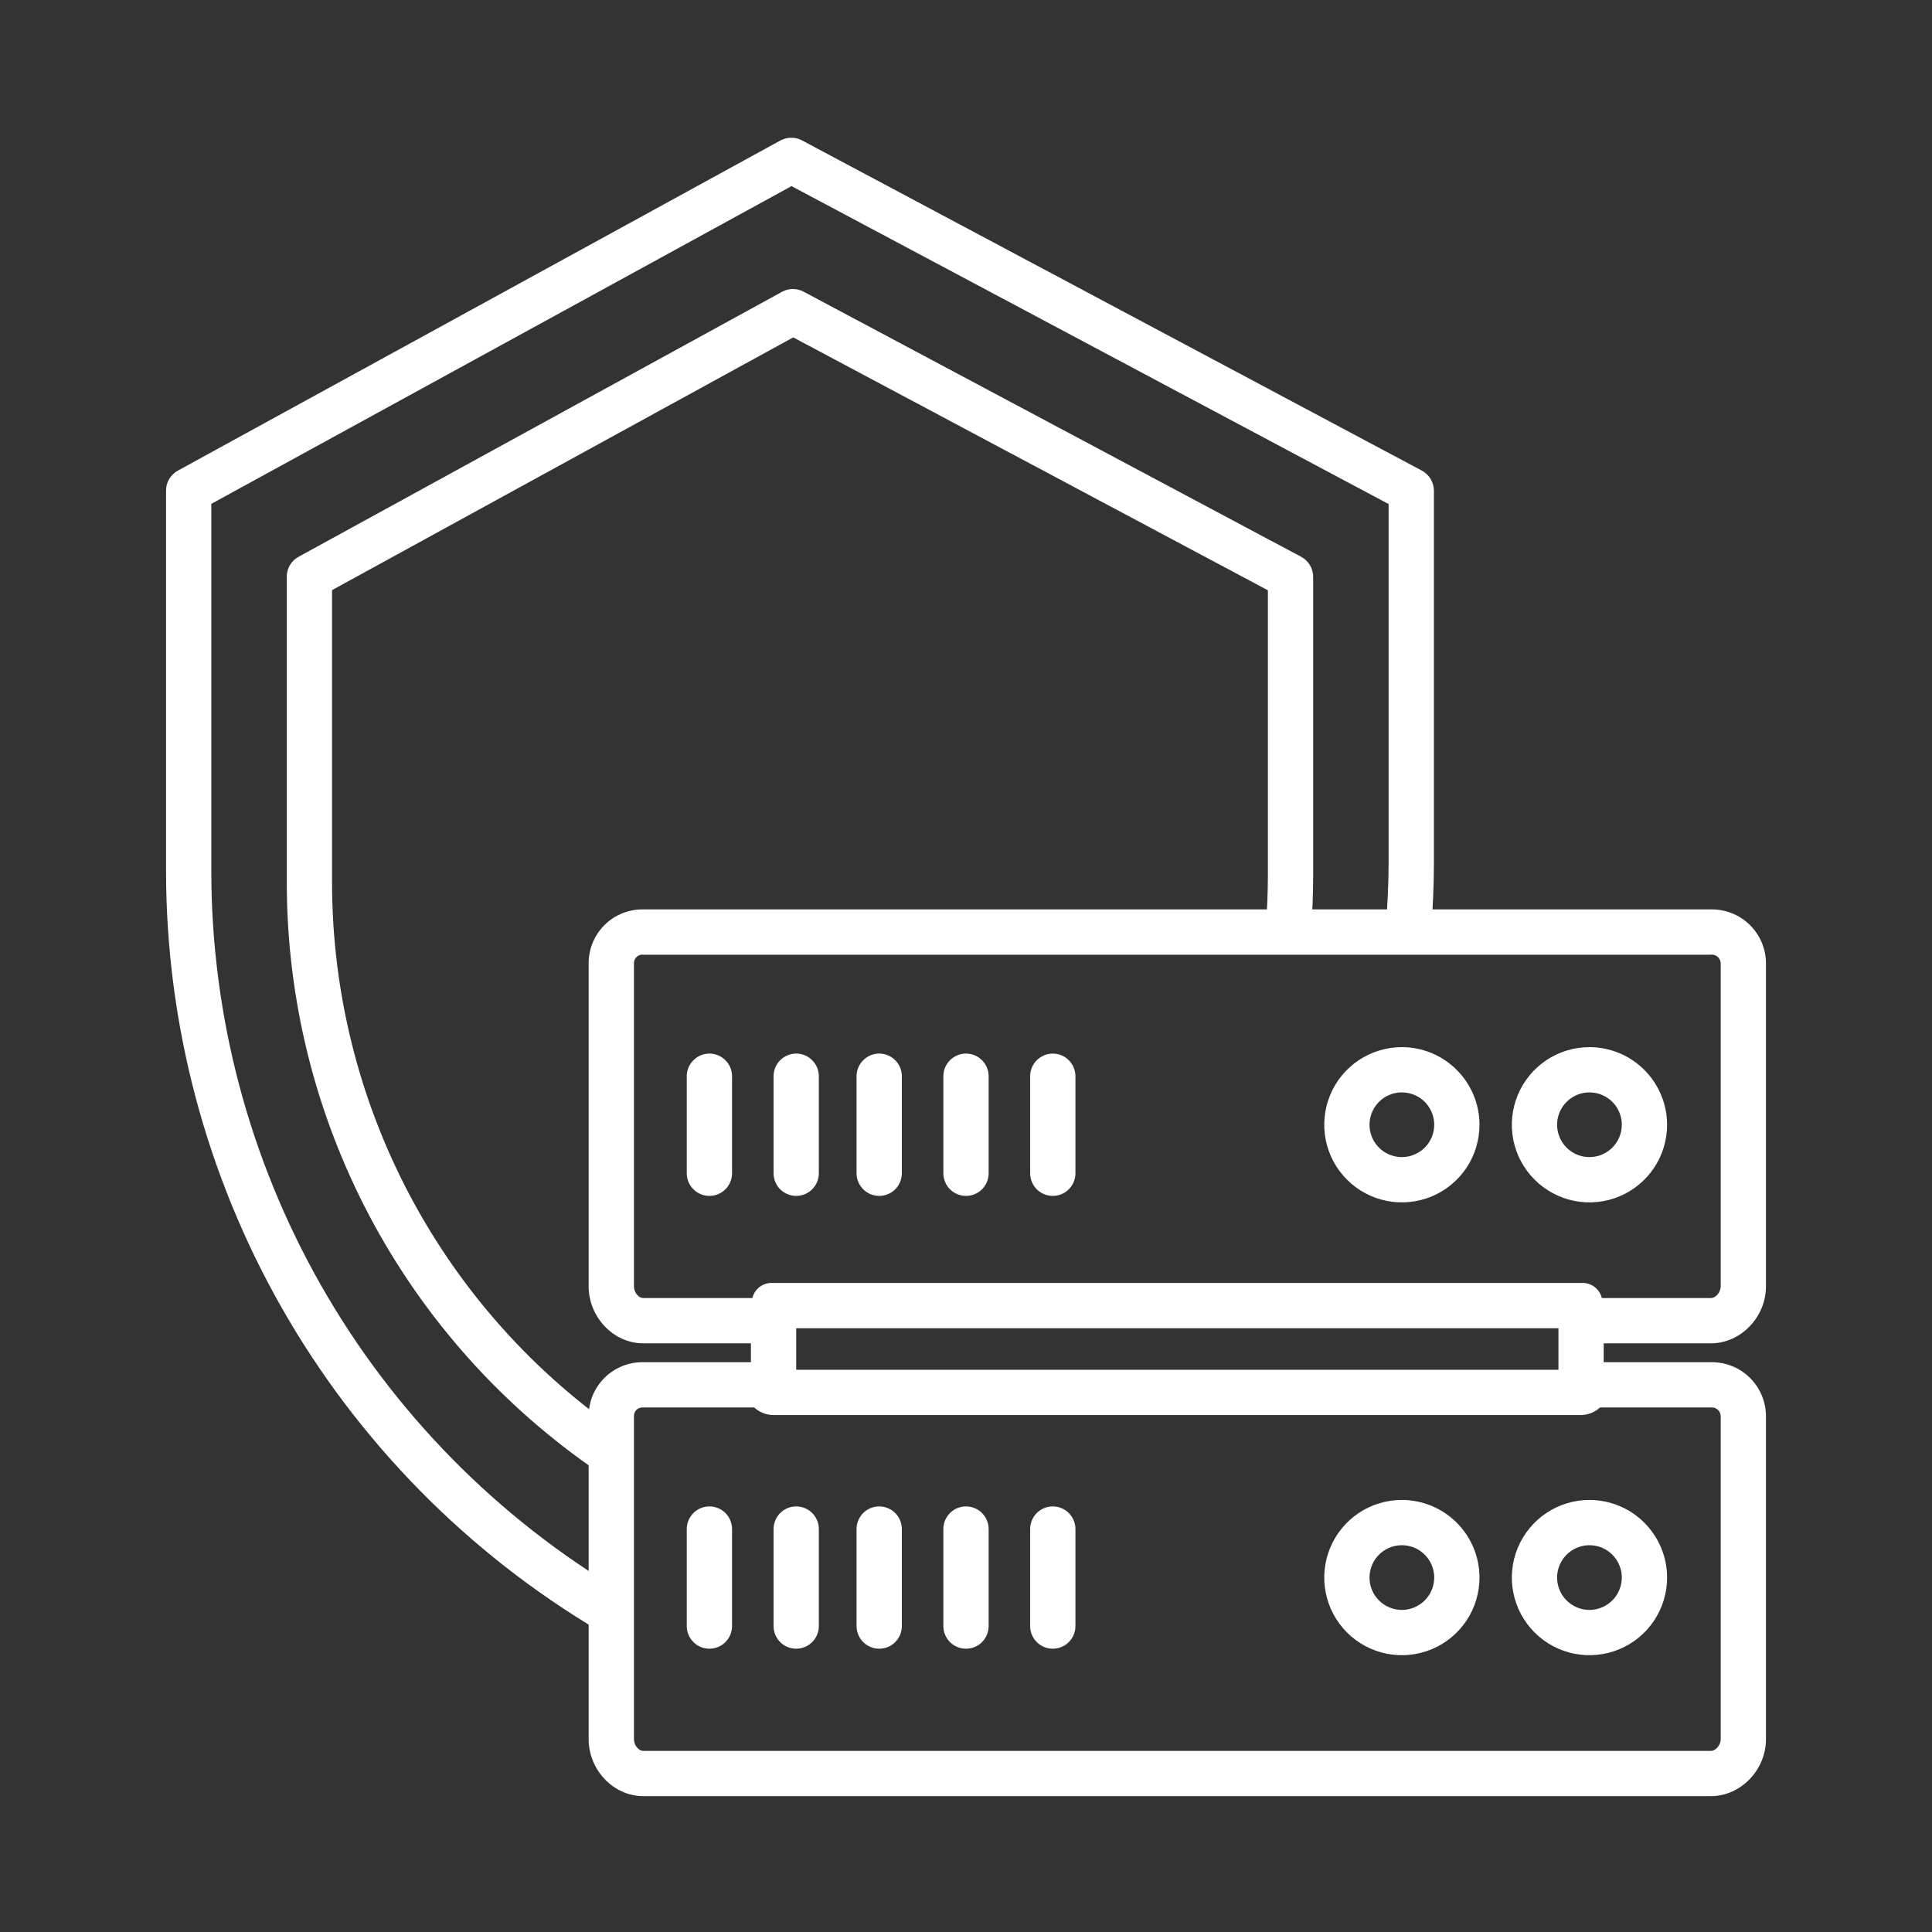 <svg width="54" height="54" viewBox="0 0 54 54" fill="none" xmlns="http://www.w3.org/2000/svg">
<rect x="0" y="0" width="54" height="54" fill="#333333" stroke="none"/>
<path d="M36.365 15.561L22.46 8.152C22.367 8.103 22.263 8.077 22.158 8.078C22.053 8.078 21.95 8.105 21.858 8.156L8.342 15.564C8.242 15.619 8.16 15.699 8.102 15.797C8.045 15.895 8.015 16.006 8.016 16.119V24.668C8.016 27.916 8.809 31.115 10.327 33.987C11.845 36.858 14.042 39.316 16.726 41.145L17.441 40.1C14.927 38.387 12.869 36.085 11.447 33.396C10.025 30.706 9.282 27.71 9.281 24.668V16.494L22.171 9.43L35.438 16.499V24.475C35.438 24.942 35.416 25.415 35.382 25.879L36.646 25.974C36.683 25.478 36.703 24.974 36.703 24.476V16.119C36.703 16.004 36.671 15.892 36.611 15.793C36.552 15.695 36.467 15.614 36.365 15.561Z" fill="white"/>
<path d="M39.734 13.15L22.416 3.924C22.323 3.875 22.219 3.849 22.113 3.85C22.008 3.85 21.904 3.877 21.812 3.927L4.973 13.153C4.873 13.208 4.79 13.288 4.731 13.385C4.673 13.483 4.641 13.594 4.641 13.708V24.353C4.644 28.639 5.763 32.852 7.887 36.575C10.011 40.298 13.067 43.405 16.755 45.59L17.402 44.501C13.902 42.429 11.002 39.482 8.986 35.949C6.971 32.416 5.909 28.42 5.906 24.353V14.083L22.124 5.202L38.812 14.088V24.114C38.812 24.699 38.781 25.291 38.738 25.873L40.004 25.968C40.05 25.355 40.078 24.731 40.078 24.114V13.708C40.076 13.593 40.043 13.48 39.983 13.382C39.922 13.283 39.836 13.203 39.734 13.15Z" fill="white"/>
<path d="M39.183 41.924C38.754 41.924 38.334 42.051 37.977 42.289C37.62 42.528 37.342 42.867 37.178 43.263C37.014 43.66 36.971 44.096 37.055 44.517C37.138 44.938 37.345 45.324 37.648 45.628C37.952 45.931 38.339 46.138 38.759 46.222C39.18 46.305 39.617 46.262 40.013 46.098C40.41 45.934 40.748 45.656 40.987 45.299C41.225 44.942 41.352 44.523 41.352 44.093C41.352 43.518 41.123 42.967 40.716 42.56C40.309 42.153 39.758 41.925 39.183 41.924ZM39.183 44.998C39.004 44.998 38.829 44.944 38.68 44.845C38.532 44.746 38.416 44.605 38.347 44.44C38.279 44.274 38.261 44.093 38.296 43.917C38.331 43.742 38.417 43.581 38.543 43.454C38.67 43.328 38.831 43.242 39.006 43.207C39.182 43.172 39.363 43.19 39.529 43.258C39.694 43.327 39.835 43.443 39.934 43.591C40.034 43.74 40.087 43.915 40.087 44.093C40.087 44.333 39.991 44.563 39.822 44.732C39.652 44.902 39.422 44.997 39.183 44.998Z" fill="white"/>
<path d="M44.426 41.924C43.997 41.924 43.577 42.051 43.221 42.289C42.864 42.528 42.586 42.867 42.422 43.263C42.257 43.66 42.214 44.096 42.298 44.517C42.382 44.938 42.588 45.324 42.892 45.628C43.195 45.931 43.582 46.138 44.003 46.222C44.424 46.305 44.86 46.262 45.256 46.098C45.653 45.934 45.992 45.656 46.23 45.299C46.469 44.942 46.596 44.523 46.596 44.093C46.595 43.518 46.366 42.967 45.959 42.56C45.553 42.153 45.001 41.925 44.426 41.924ZM44.426 44.998C44.247 44.998 44.072 44.944 43.924 44.845C43.775 44.746 43.659 44.605 43.591 44.44C43.522 44.274 43.504 44.093 43.539 43.917C43.574 43.742 43.66 43.581 43.787 43.454C43.913 43.328 44.074 43.242 44.249 43.207C44.425 43.172 44.607 43.19 44.772 43.258C44.937 43.327 45.078 43.443 45.178 43.591C45.277 43.74 45.33 43.915 45.33 44.093C45.33 44.333 45.234 44.563 45.065 44.732C44.895 44.902 44.666 44.997 44.426 44.998Z" fill="white"/>
<path d="M19.828 42.105C19.66 42.105 19.499 42.171 19.381 42.29C19.262 42.409 19.195 42.57 19.195 42.737V45.45C19.195 45.617 19.262 45.778 19.381 45.897C19.499 46.016 19.66 46.082 19.828 46.082C19.996 46.082 20.157 46.016 20.276 45.897C20.394 45.778 20.461 45.617 20.461 45.45V42.737C20.461 42.57 20.394 42.409 20.276 42.29C20.157 42.171 19.996 42.105 19.828 42.105Z" fill="white"/>
<path d="M22.254 42.105C22.086 42.105 21.925 42.171 21.806 42.29C21.688 42.409 21.621 42.57 21.621 42.737V45.45C21.621 45.617 21.688 45.778 21.806 45.897C21.925 46.016 22.086 46.082 22.254 46.082C22.422 46.082 22.583 46.016 22.701 45.897C22.82 45.778 22.887 45.617 22.887 45.45V42.737C22.887 42.57 22.82 42.409 22.701 42.29C22.583 42.171 22.422 42.105 22.254 42.105Z" fill="white"/>
<path d="M24.574 42.105C24.406 42.105 24.245 42.171 24.127 42.29C24.008 42.409 23.941 42.57 23.941 42.737V45.45C23.941 45.617 24.008 45.778 24.127 45.897C24.245 46.016 24.406 46.082 24.574 46.082C24.742 46.082 24.903 46.016 25.022 45.897C25.14 45.778 25.207 45.617 25.207 45.45V42.737C25.207 42.57 25.14 42.409 25.022 42.29C24.903 42.171 24.742 42.105 24.574 42.105Z" fill="white"/>
<path d="M27 42.105C26.832 42.105 26.671 42.171 26.552 42.29C26.434 42.409 26.367 42.57 26.367 42.737V45.45C26.367 45.617 26.434 45.778 26.552 45.897C26.671 46.016 26.832 46.082 27 46.082C27.168 46.082 27.329 46.016 27.448 45.897C27.566 45.778 27.633 45.617 27.633 45.45V42.737C27.633 42.57 27.566 42.409 27.448 42.29C27.329 42.171 27.168 42.105 27 42.105Z" fill="white"/>
<path d="M29.426 42.105C29.258 42.105 29.097 42.171 28.978 42.29C28.86 42.409 28.793 42.57 28.793 42.737V45.45C28.793 45.617 28.86 45.778 28.978 45.897C29.097 46.016 29.258 46.082 29.426 46.082C29.594 46.082 29.755 46.016 29.873 45.897C29.992 45.778 30.059 45.617 30.059 45.45V42.737C30.059 42.57 29.992 42.409 29.873 42.29C29.755 42.171 29.594 42.105 29.426 42.105Z" fill="white"/>
<path d="M47.816 25.418H17.984C17.784 25.414 17.586 25.45 17.401 25.524C17.215 25.597 17.047 25.707 16.904 25.847C16.762 25.986 16.648 26.153 16.571 26.337C16.494 26.52 16.453 26.718 16.453 26.917V35.957C16.453 36.805 17.137 37.547 17.984 37.547H20.988V38.074H17.984C17.784 38.07 17.586 38.106 17.401 38.18C17.215 38.254 17.047 38.363 16.904 38.503C16.762 38.642 16.648 38.809 16.571 38.993C16.494 39.177 16.453 39.374 16.453 39.573V48.614C16.453 49.461 17.137 50.203 17.984 50.203H47.816C48.664 50.203 49.359 49.461 49.359 48.614V39.573C49.358 39.373 49.316 39.175 49.238 38.992C49.159 38.807 49.044 38.641 48.901 38.502C48.758 38.362 48.588 38.252 48.401 38.179C48.215 38.106 48.016 38.07 47.816 38.074H44.824V37.547H47.816C48.664 37.547 49.359 36.805 49.359 35.957V26.917C49.358 26.717 49.316 26.519 49.238 26.335C49.159 26.151 49.044 25.985 48.901 25.845C48.758 25.706 48.588 25.596 48.401 25.523C48.215 25.45 48.016 25.414 47.816 25.418ZM43.559 38.285H22.254V37.125H43.559V38.285ZM48.094 39.573V48.614C48.094 48.763 47.966 48.938 47.816 48.938H17.984C17.834 48.938 17.719 48.763 17.719 48.614V39.573C17.719 39.54 17.726 39.507 17.74 39.477C17.754 39.446 17.774 39.419 17.799 39.397C17.824 39.375 17.853 39.359 17.885 39.349C17.917 39.339 17.951 39.336 17.984 39.34H21.081C21.223 39.471 21.407 39.546 21.6 39.551H44.2C44.393 39.546 44.578 39.471 44.719 39.34H47.816C47.85 39.336 47.884 39.339 47.917 39.348C47.95 39.358 47.98 39.374 48.006 39.396C48.032 39.418 48.053 39.445 48.068 39.476C48.084 39.506 48.092 39.539 48.094 39.573ZM48.094 35.957C48.094 36.107 47.966 36.281 47.816 36.281H44.772C44.741 36.155 44.667 36.043 44.563 35.966C44.458 35.889 44.33 35.851 44.2 35.859H21.6C21.47 35.851 21.342 35.889 21.238 35.966C21.133 36.043 21.059 36.155 21.029 36.281H17.984C17.834 36.281 17.719 36.107 17.719 35.957V26.917C17.719 26.884 17.726 26.851 17.74 26.82C17.754 26.79 17.774 26.763 17.799 26.741C17.824 26.719 17.853 26.702 17.885 26.692C17.917 26.683 17.951 26.68 17.984 26.684H47.816C47.85 26.679 47.884 26.682 47.917 26.692C47.95 26.702 47.98 26.718 48.006 26.74C48.032 26.762 48.053 26.789 48.068 26.819C48.084 26.85 48.092 26.883 48.094 26.917V35.957Z" fill="white"/>
<path d="M39.183 29.268C38.754 29.268 38.334 29.395 37.977 29.633C37.62 29.872 37.342 30.21 37.178 30.607C37.014 31.003 36.971 31.44 37.055 31.861C37.138 32.281 37.345 32.668 37.648 32.971C37.952 33.275 38.339 33.482 38.759 33.565C39.18 33.649 39.617 33.606 40.013 33.442C40.41 33.278 40.748 32.999 40.987 32.643C41.225 32.286 41.352 31.866 41.352 31.437C41.352 30.862 41.123 30.311 40.716 29.904C40.309 29.497 39.758 29.268 39.183 29.268ZM39.183 32.341C39.004 32.341 38.829 32.288 38.68 32.189C38.532 32.09 38.416 31.948 38.347 31.783C38.279 31.618 38.261 31.436 38.296 31.261C38.331 31.085 38.417 30.924 38.543 30.798C38.67 30.672 38.831 30.585 39.006 30.55C39.182 30.516 39.363 30.534 39.529 30.602C39.694 30.67 39.835 30.786 39.934 30.935C40.034 31.084 40.087 31.258 40.087 31.437C40.087 31.677 39.991 31.907 39.822 32.076C39.652 32.246 39.422 32.341 39.183 32.341Z" fill="white"/>
<path d="M44.426 29.268C43.997 29.268 43.577 29.395 43.221 29.633C42.864 29.872 42.586 30.21 42.422 30.607C42.257 31.003 42.214 31.44 42.298 31.861C42.382 32.282 42.588 32.668 42.892 32.971C43.195 33.275 43.582 33.482 44.003 33.565C44.424 33.649 44.86 33.606 45.256 33.442C45.653 33.278 45.992 32.999 46.23 32.643C46.469 32.286 46.596 31.866 46.596 31.437C46.595 30.862 46.366 30.311 45.959 29.904C45.553 29.497 45.001 29.268 44.426 29.268ZM44.426 32.341C44.247 32.341 44.072 32.288 43.924 32.189C43.775 32.09 43.659 31.948 43.591 31.783C43.522 31.618 43.504 31.436 43.539 31.261C43.574 31.085 43.66 30.924 43.787 30.798C43.913 30.672 44.074 30.585 44.249 30.55C44.425 30.516 44.607 30.534 44.772 30.602C44.937 30.67 45.078 30.786 45.178 30.935C45.277 31.084 45.33 31.258 45.33 31.437C45.33 31.677 45.234 31.907 45.065 32.076C44.895 32.246 44.666 32.341 44.426 32.341Z" fill="white"/>
<path d="M19.828 29.448C19.66 29.448 19.499 29.515 19.381 29.634C19.262 29.752 19.195 29.913 19.195 30.081V32.793C19.195 32.961 19.262 33.122 19.381 33.241C19.499 33.359 19.66 33.426 19.828 33.426C19.996 33.426 20.157 33.359 20.276 33.241C20.394 33.122 20.461 32.961 20.461 32.793V30.081C20.461 29.913 20.394 29.752 20.276 29.634C20.157 29.515 19.996 29.448 19.828 29.448Z" fill="white"/>
<path d="M22.254 29.448C22.086 29.448 21.925 29.515 21.806 29.634C21.688 29.752 21.621 29.913 21.621 30.081V32.793C21.621 32.961 21.688 33.122 21.806 33.241C21.925 33.359 22.086 33.426 22.254 33.426C22.422 33.426 22.583 33.359 22.701 33.241C22.82 33.122 22.887 32.961 22.887 32.793V30.081C22.887 29.913 22.82 29.752 22.701 29.634C22.583 29.515 22.422 29.448 22.254 29.448Z" fill="white"/>
<path d="M24.574 29.448C24.406 29.448 24.245 29.515 24.127 29.634C24.008 29.752 23.941 29.913 23.941 30.081V32.793C23.941 32.961 24.008 33.122 24.127 33.241C24.245 33.359 24.406 33.426 24.574 33.426C24.742 33.426 24.903 33.359 25.022 33.241C25.14 33.122 25.207 32.961 25.207 32.793V30.081C25.207 29.913 25.14 29.752 25.022 29.634C24.903 29.515 24.742 29.448 24.574 29.448Z" fill="white"/>
<path d="M27 29.448C26.832 29.448 26.671 29.515 26.552 29.634C26.434 29.752 26.367 29.913 26.367 30.081V32.793C26.367 32.961 26.434 33.122 26.552 33.241C26.671 33.359 26.832 33.426 27 33.426C27.168 33.426 27.329 33.359 27.448 33.241C27.566 33.122 27.633 32.961 27.633 32.793V30.081C27.633 29.913 27.566 29.752 27.448 29.634C27.329 29.515 27.168 29.448 27 29.448Z" fill="white"/>
<path d="M29.426 29.448C29.258 29.448 29.097 29.515 28.978 29.634C28.86 29.752 28.793 29.913 28.793 30.081V32.793C28.793 32.961 28.86 33.122 28.978 33.241C29.097 33.359 29.258 33.426 29.426 33.426C29.594 33.426 29.755 33.359 29.873 33.241C29.992 33.122 30.059 32.961 30.059 32.793V30.081C30.059 29.913 29.992 29.752 29.873 29.634C29.755 29.515 29.594 29.448 29.426 29.448Z" fill="white"/>
</svg>
